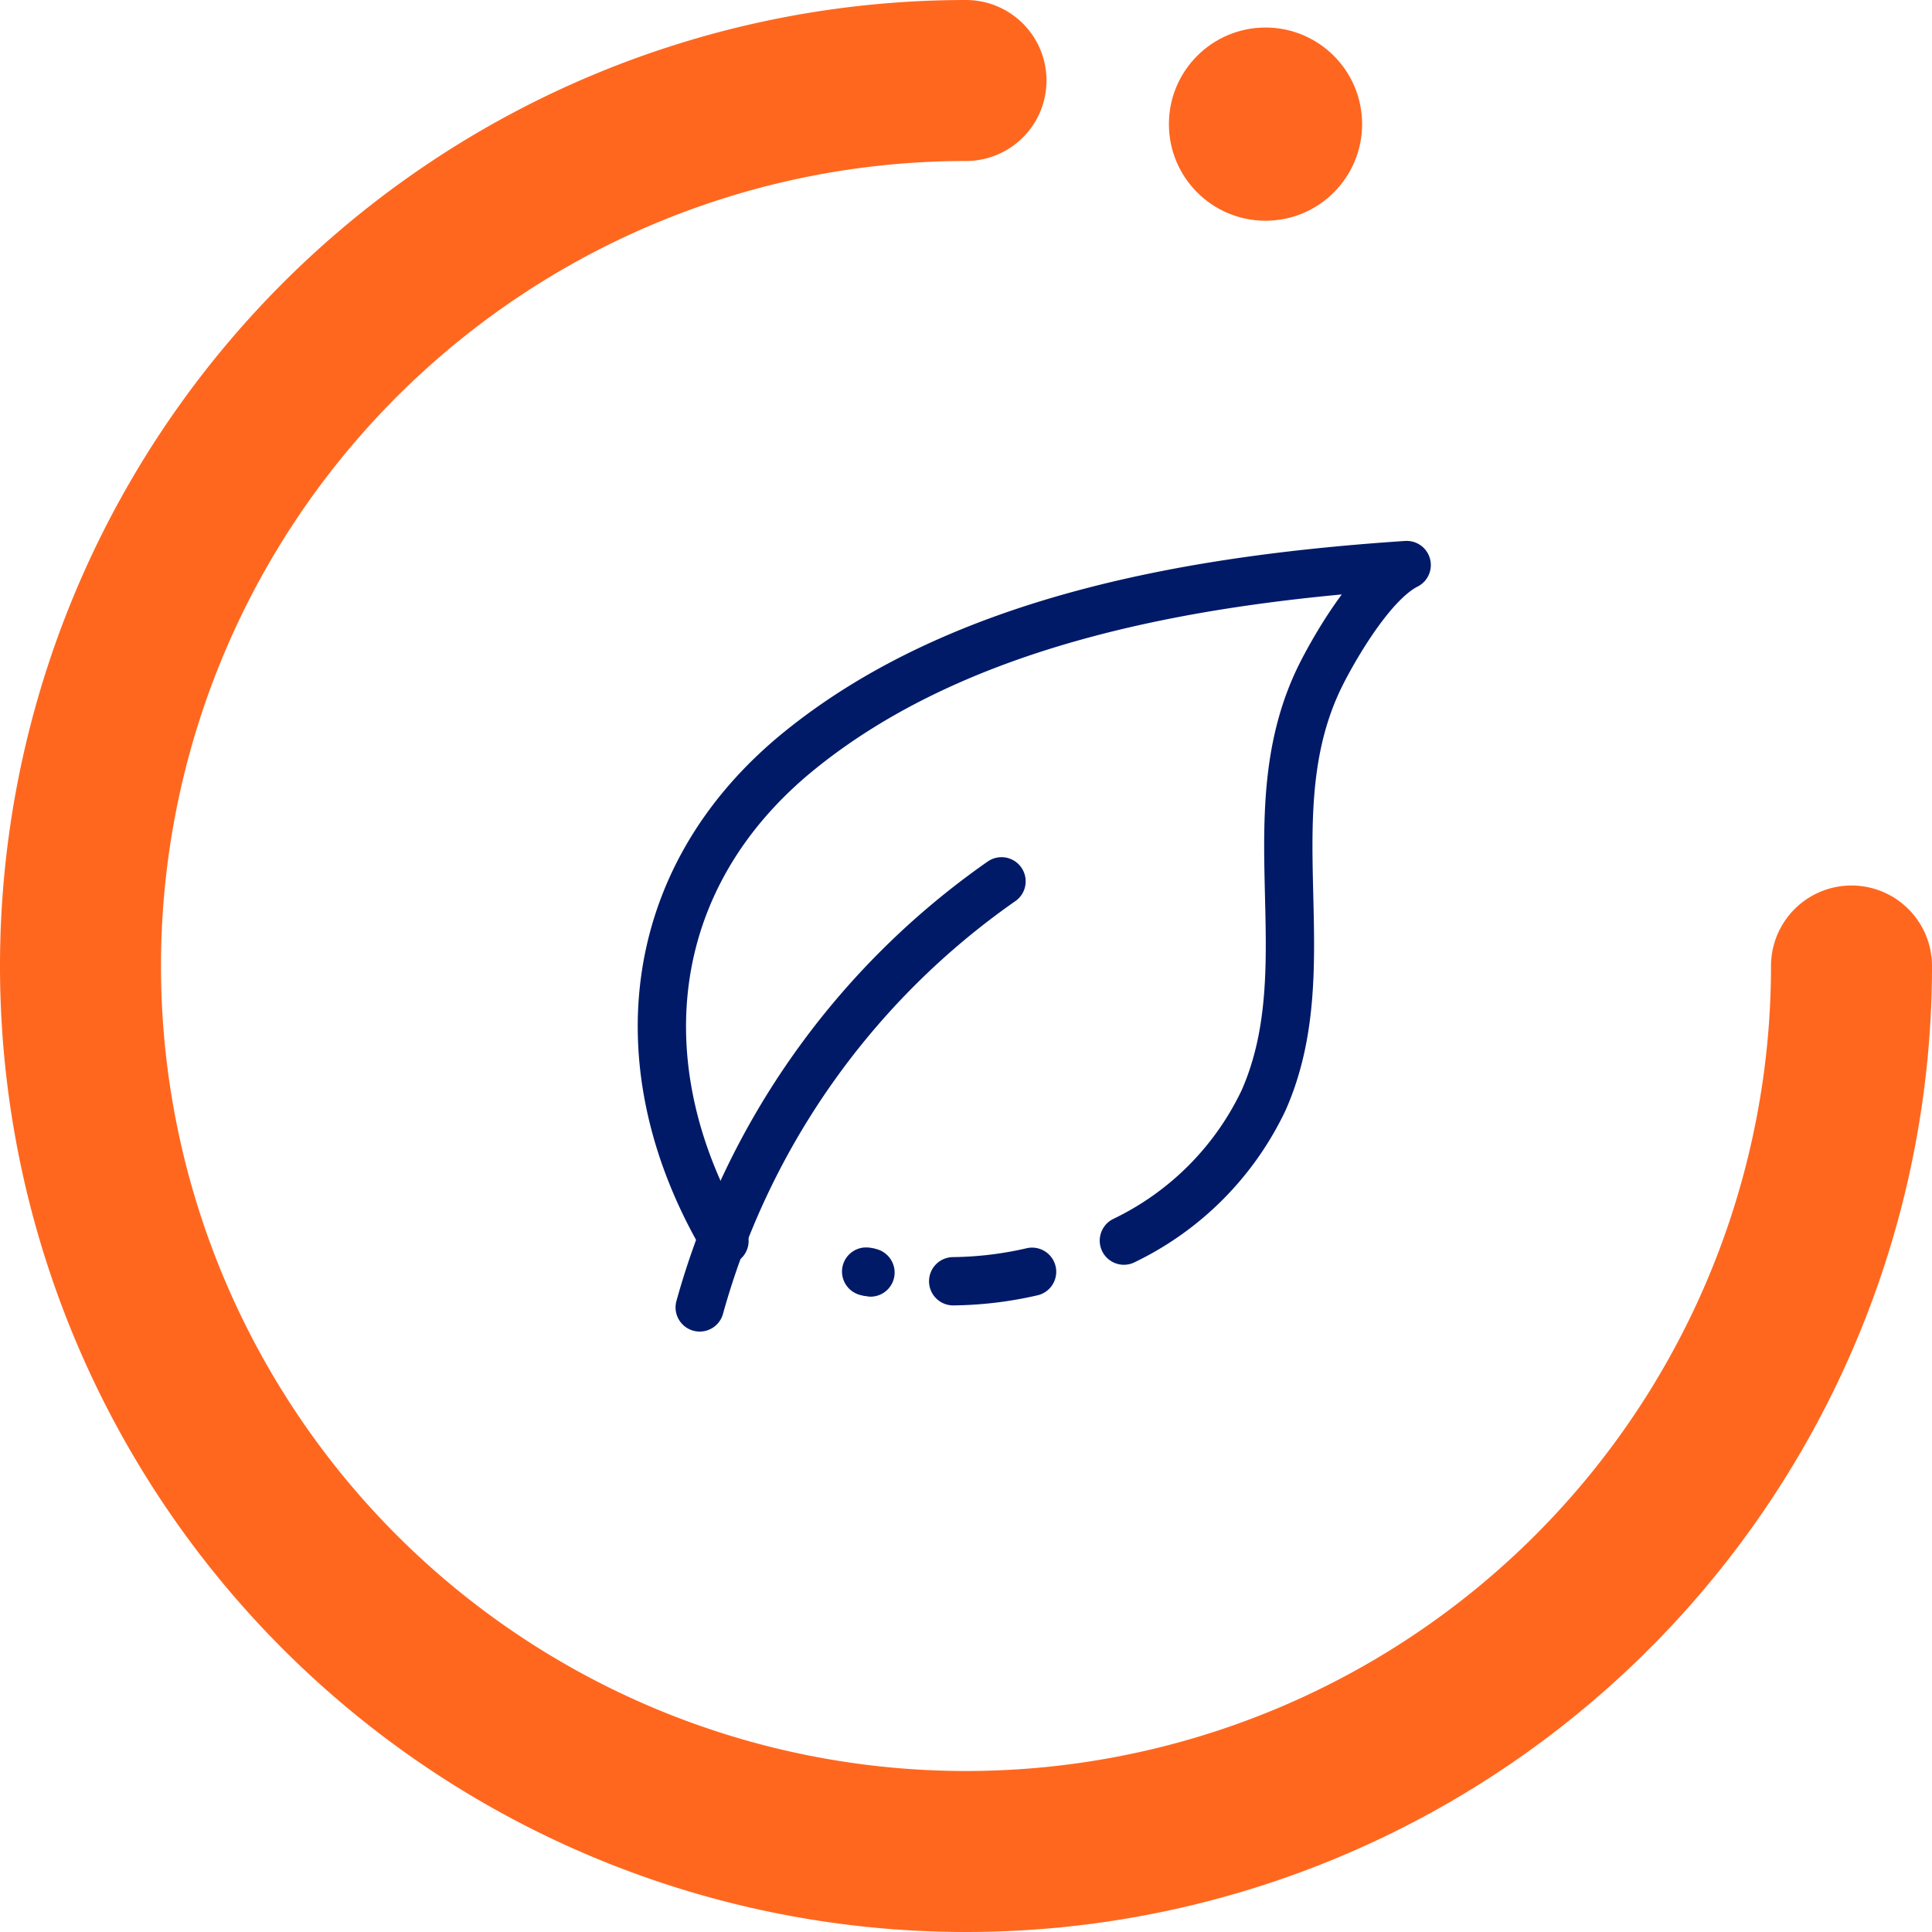 <svg xmlns="http://www.w3.org/2000/svg" width="120" height="120" viewBox="0 0 120 120">
  <g id="Eat-Healthy-Icon" transform="translate(-6786.476 1386)">
    <g id="Group_4046" data-name="Group 4046" transform="translate(-37.346)">
      <g id="Group_3891" data-name="Group 3891" transform="translate(6827.3 -1350.167)">
        <g id="Group_3892" data-name="Group 3892" transform="translate(37.632 -0.737)">
          <path id="Path_5266" data-name="Path 5266" d="M68,130.465A47.931,47.931,0,0,1,86.746,104" transform="translate(-65.65 -84.355)" fill="none" stroke="#001a68" stroke-linecap="round" stroke-linejoin="round" stroke-width="3"/>
          <path id="Path_5267" data-name="Path 5267" d="M103.628,191.946c-.484-.083.468.121,0,0" transform="translate(-90.8 -148.042)" fill="none" stroke="#001a68" stroke-linecap="round" stroke-linejoin="round" stroke-width="3"/>
          <path id="Path_5268" data-name="Path 5268" d="M126.82,191.97a22.771,22.771,0,0,1-4.9.589" transform="translate(-103.826 -148.074)" fill="none" stroke="#001a68" stroke-linecap="round" stroke-linejoin="round" stroke-width="3"/>
          <path id="Path_5269" data-name="Path 5269" d="M63.364,81.98C57.13,71.409,58.2,59.519,67.986,51.556,78.262,43.2,93,40.853,105.737,40c-2.306,1.158-4.712,5.589-5.307,6.774-4.291,8.541.134,18.04-3.573,26.458a18.441,18.441,0,0,1-8.685,8.729" transform="translate(-59.476 -40)" fill="none" stroke="#001a68" stroke-linecap="round" stroke-linejoin="round" stroke-width="3"/>
        </g>
      </g>
      <g id="Group_4008" data-name="Group 4008" transform="translate(6449.822 -5694.29)">
        <path id="Path_5347" data-name="Path 5347" d="M121.5,66.5a55,55,0,1,1-55-55" transform="translate(367.5 4301.79)" fill="none" stroke="#ff671f" stroke-linecap="round" stroke-linejoin="round" stroke-width="10"/>
        <circle id="Ellipse_243" data-name="Ellipse 243" cx="6" cy="6" r="6" transform="translate(446.603 4310)" fill="#ff6620"/>
      </g>
    </g>
  </g>
</svg>
